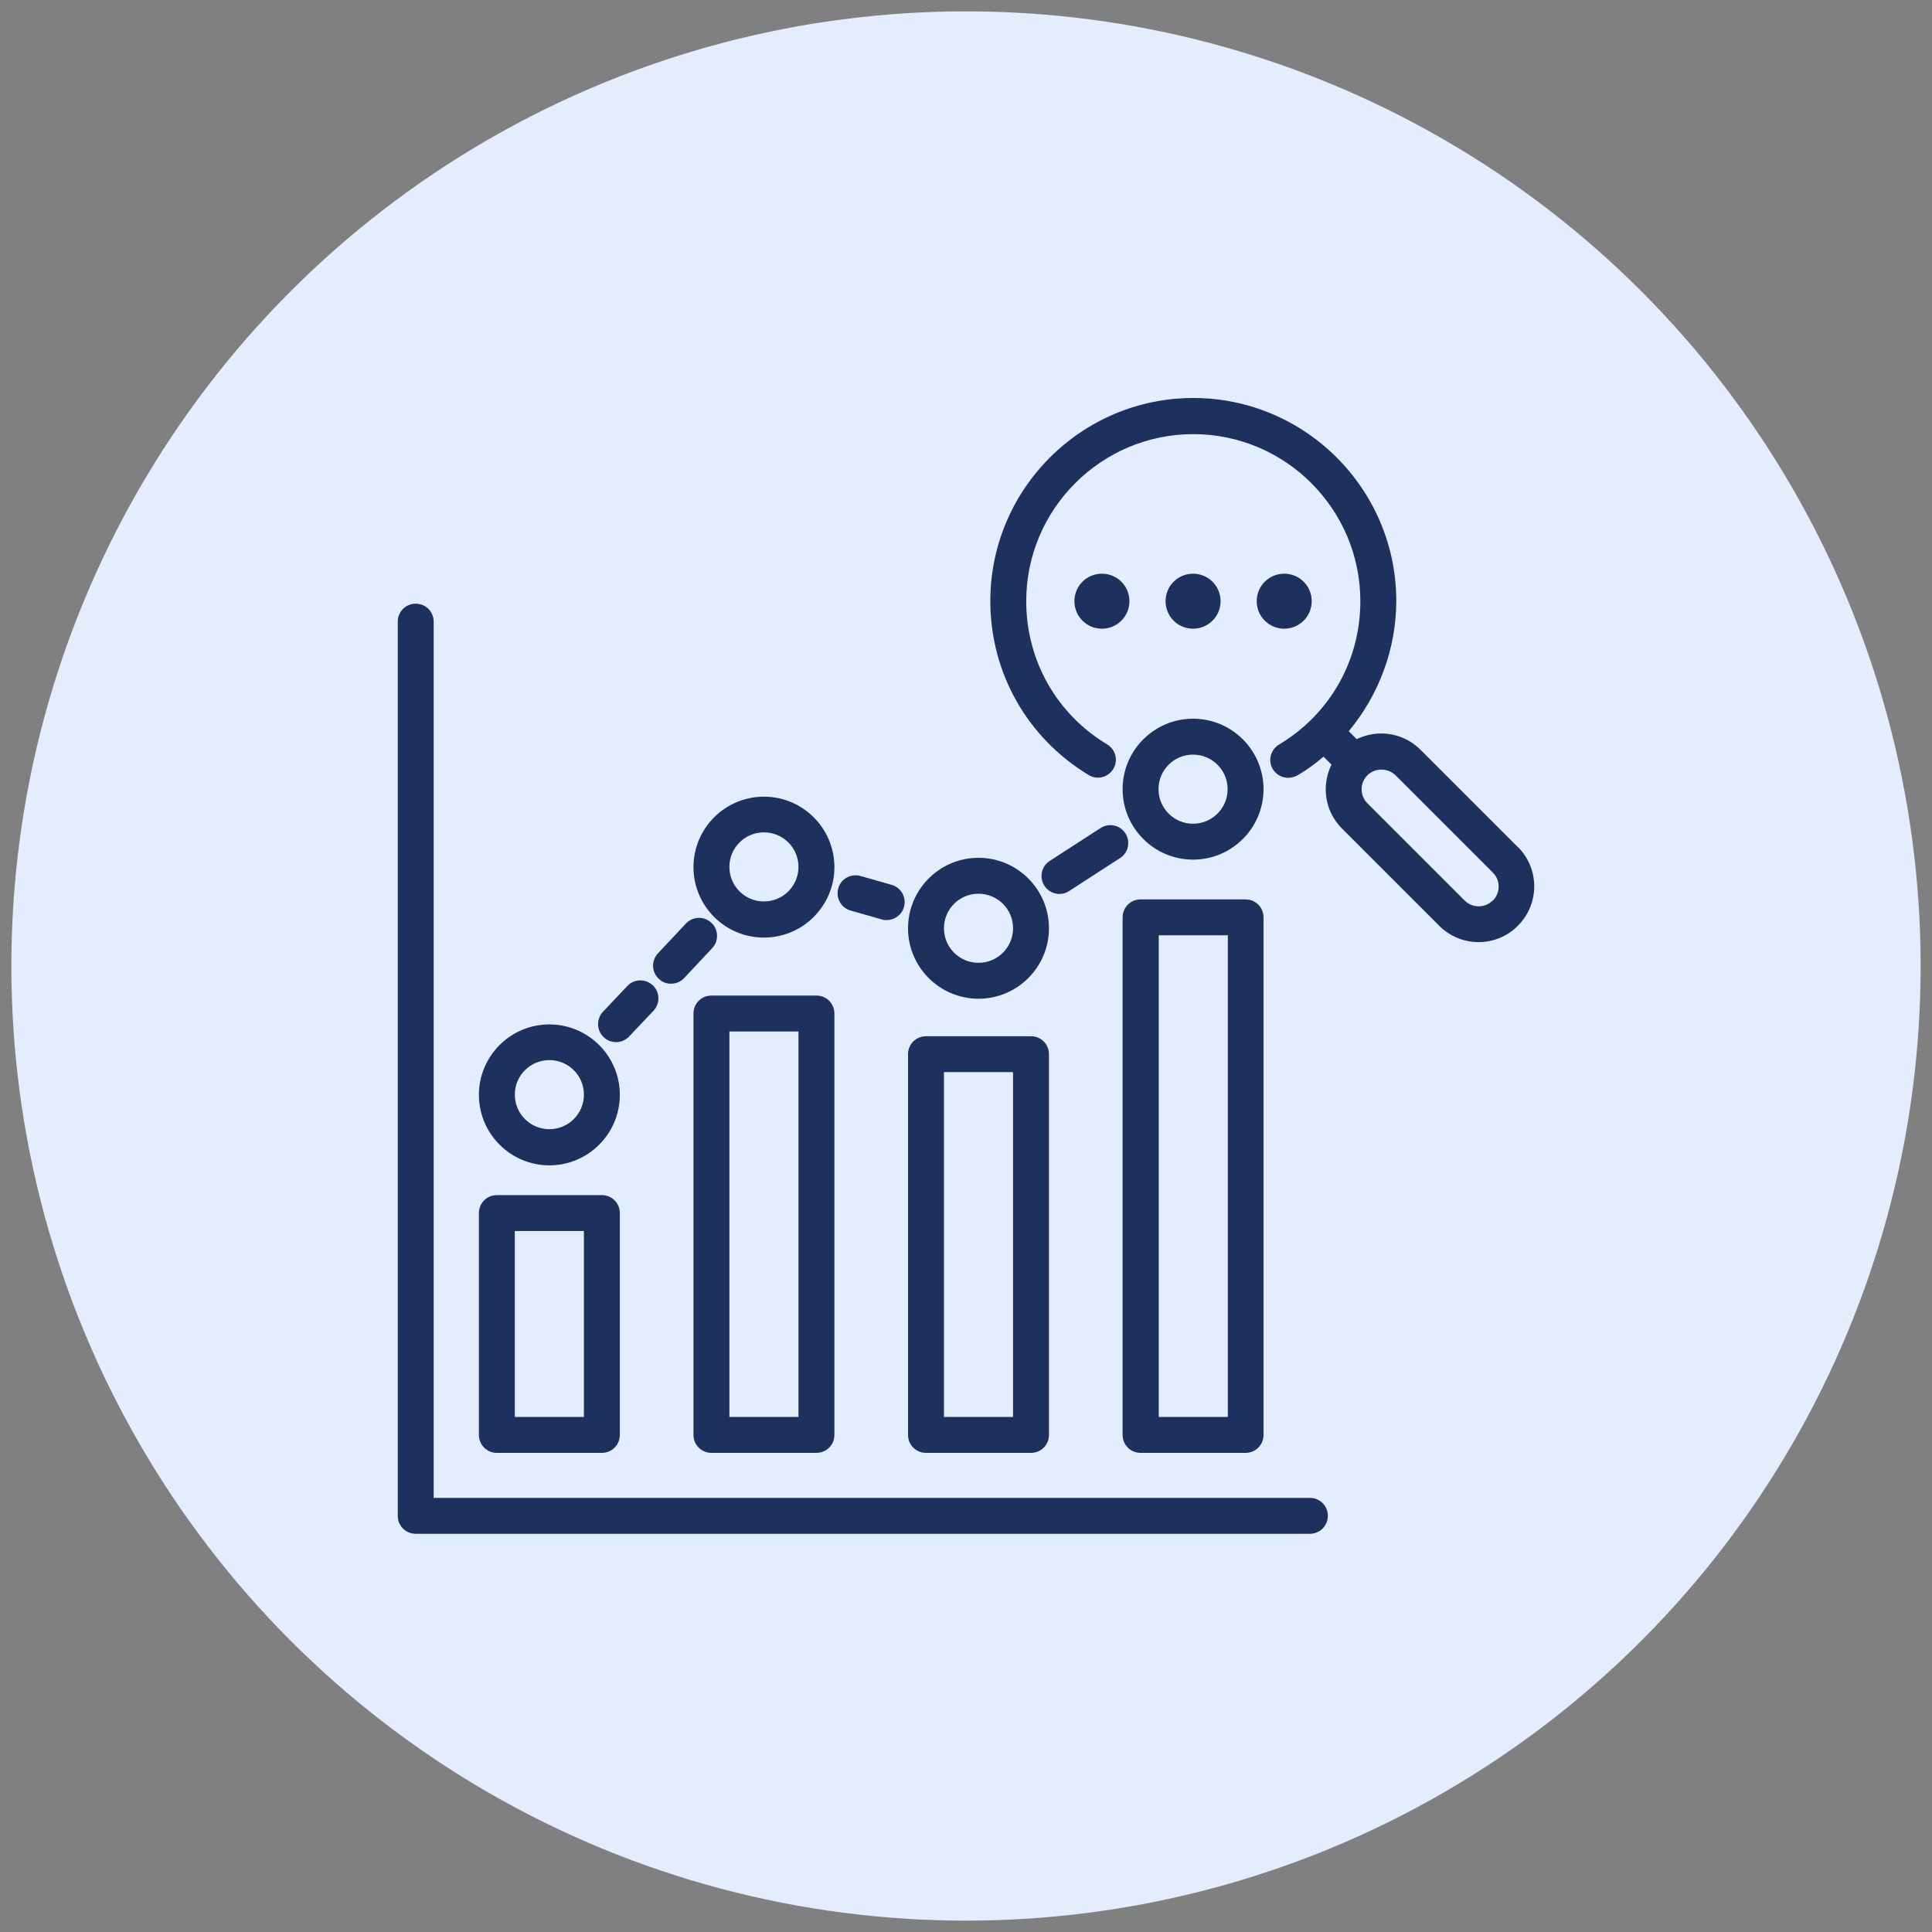<?xml version="1.0" encoding="UTF-8"?>
<svg id="Layer_1" xmlns="http://www.w3.org/2000/svg" width="85" height="85" version="1.1" viewBox="0 0 85 85">
  <rect x="0" y="0" width="85" height="85" fill="#808080" stroke="none"/>
  <!-- Generator: Adobe Illustrator 29.8.1, SVG Export Plug-In . SVG Version: 2.1.1 Build 2)  -->
  <defs>
    <style>
      .st0 {
        fill: #e3edfe;
      }

      .st1 {
        fill: #1d315f;
      }
    </style>
  </defs>
  <circle class="st0" cx="42.5" cy="42.5" r="42"/>
  <path class="st1" d="M66.78,37.27l-4.28-4.28c-.46-.46-1.08-.72-1.73-.72-.38,0-.75.09-1.08.25l-.35-.35c1.32-1.59,2.09-3.62,2.09-5.73,0-4.92-4.01-8.93-8.93-8.93s-8.93,4.01-8.93,8.93c0,3.16,1.62,6.02,4.33,7.66.37.23.86.1,1.08-.27.23-.37.1-.86-.27-1.08-2.23-1.34-3.56-3.7-3.56-6.3,0-4.05,3.3-7.35,7.35-7.35s7.35,3.3,7.35,7.35c0,2.61-1.34,4.97-3.58,6.31-.37.22-.5.71-.27,1.08.15.25.41.38.68.38.14,0,.28-.04.41-.11.41-.24.79-.52,1.14-.82l.35.35c-.45.92-.3,2.05.46,2.81l4.28,4.28c.48.48,1.11.72,1.73.72s1.26-.24,1.73-.72c.96-.96.96-2.51,0-3.47h0ZM65.67,39.62c-.34.34-.89.34-1.23,0l-4.28-4.28c-.34-.34-.34-.89,0-1.23.16-.16.38-.25.62-.25s.45.09.62.25l4.28,4.28c.34.34.34.89,0,1.23h0ZM36.88,39.08c.12-.42.56-.66.98-.54l1.37.39c.42.12.66.56.54.98-.1.35-.42.57-.76.57-.07,0-.14,0-.22-.03l-1.37-.39c-.42-.12-.66-.56-.54-.98h0ZM26.56,45.63c-.32-.3-.33-.8-.03-1.12l1.07-1.13c.3-.32.8-.33,1.12-.03.32.3.33.8.03,1.12l-1.07,1.13c-.16.17-.37.25-.58.25-.19,0-.39-.07-.54-.22h0ZM49.51,36.66c.24.37.13.86-.23,1.09l-2.24,1.45c-.13.09-.28.13-.43.13-.26,0-.51-.13-.66-.36-.24-.37-.13-.86.23-1.09l2.24-1.45c.37-.24.86-.13,1.09.23h0ZM28.98,43.06c-.32-.3-.33-.8-.03-1.12l1.23-1.31c.3-.32.8-.33,1.12-.03.32.3.33.8.03,1.12l-1.23,1.31c-.16.17-.37.25-.58.25-.19,0-.39-.07-.54-.22h0ZM58.42,66.69c0,.44-.35.79-.79.79H18.29c-.44,0-.79-.35-.79-.79V27.35c0-.44.35-.79.79-.79s.79.35.79.79v38.55h38.55c.44,0,.79.35.79.79h0ZM21.86,63.92h4.62c.44,0,.79-.35.79-.79v-9.76c0-.44-.35-.79-.79-.79h-4.62c-.44,0-.79.35-.79.79v9.76c0,.44.35.79.79.79ZM22.65,54.16h3.04v8.18h-3.04v-8.18ZM31.3,43.8c-.44,0-.79.35-.79.79v18.54c0,.44.35.79.79.79h4.62c.44,0,.79-.35.79-.79v-18.54c0-.44-.35-.79-.79-.79h-4.62ZM35.13,62.34h-3.04v-16.96h3.04v16.96ZM40.74,63.92h4.62c.44,0,.79-.35.79-.79v-16.75c0-.44-.35-.79-.79-.79h-4.62c-.44,0-.79.35-.79.79v16.75c0,.44.35.79.79.79ZM41.53,47.17h3.04v15.17h-3.04v-15.17ZM50.18,39.57c-.44,0-.79.35-.79.79v22.77c0,.44.35.79.79.79h4.62c.44,0,.79-.35.79-.79v-22.77c0-.44-.35-.79-.79-.79h-4.62ZM54.02,62.34h-3.04v-21.19h3.04v21.19ZM24.17,51.27c1.71,0,3.1-1.39,3.1-3.1s-1.39-3.1-3.1-3.1-3.1,1.39-3.1,3.1,1.39,3.1,3.1,3.1ZM24.17,46.64c.84,0,1.52.68,1.52,1.52s-.68,1.52-1.52,1.52-1.52-.68-1.52-1.52.68-1.52,1.52-1.52ZM33.61,41.25c1.71,0,3.1-1.39,3.1-3.1s-1.39-3.1-3.1-3.1-3.1,1.39-3.1,3.1,1.39,3.1,3.1,3.1ZM33.61,36.62c.84,0,1.52.68,1.52,1.52s-.68,1.52-1.52,1.52-1.52-.68-1.52-1.52.68-1.52,1.52-1.52ZM43.05,43.94c1.71,0,3.1-1.39,3.1-3.1s-1.39-3.1-3.1-3.1-3.1,1.39-3.1,3.1,1.39,3.1,3.1,3.1ZM43.05,39.32c.84,0,1.52.68,1.52,1.52s-.68,1.52-1.52,1.52-1.52-.68-1.52-1.52.68-1.52,1.52-1.52ZM49.39,34.72c0,1.71,1.39,3.1,3.1,3.1s3.1-1.39,3.1-3.1-1.39-3.1-3.1-3.1-3.1,1.39-3.1,3.1ZM52.49,33.2c.84,0,1.52.68,1.52,1.52s-.68,1.52-1.52,1.52-1.52-.68-1.52-1.52.68-1.52,1.52-1.52ZM49.69,26.45c0,.67-.54,1.21-1.21,1.21s-1.21-.54-1.21-1.21.54-1.21,1.21-1.21,1.21.54,1.21,1.21ZM55.29,26.45c0-.67.54-1.21,1.21-1.21s1.21.54,1.21,1.21-.54,1.21-1.21,1.21-1.21-.54-1.21-1.21ZM52.49,27.66c-.67,0-1.21-.54-1.21-1.21s.54-1.21,1.21-1.21,1.21.54,1.21,1.21-.54,1.21-1.21,1.21Z"/>
</svg>
